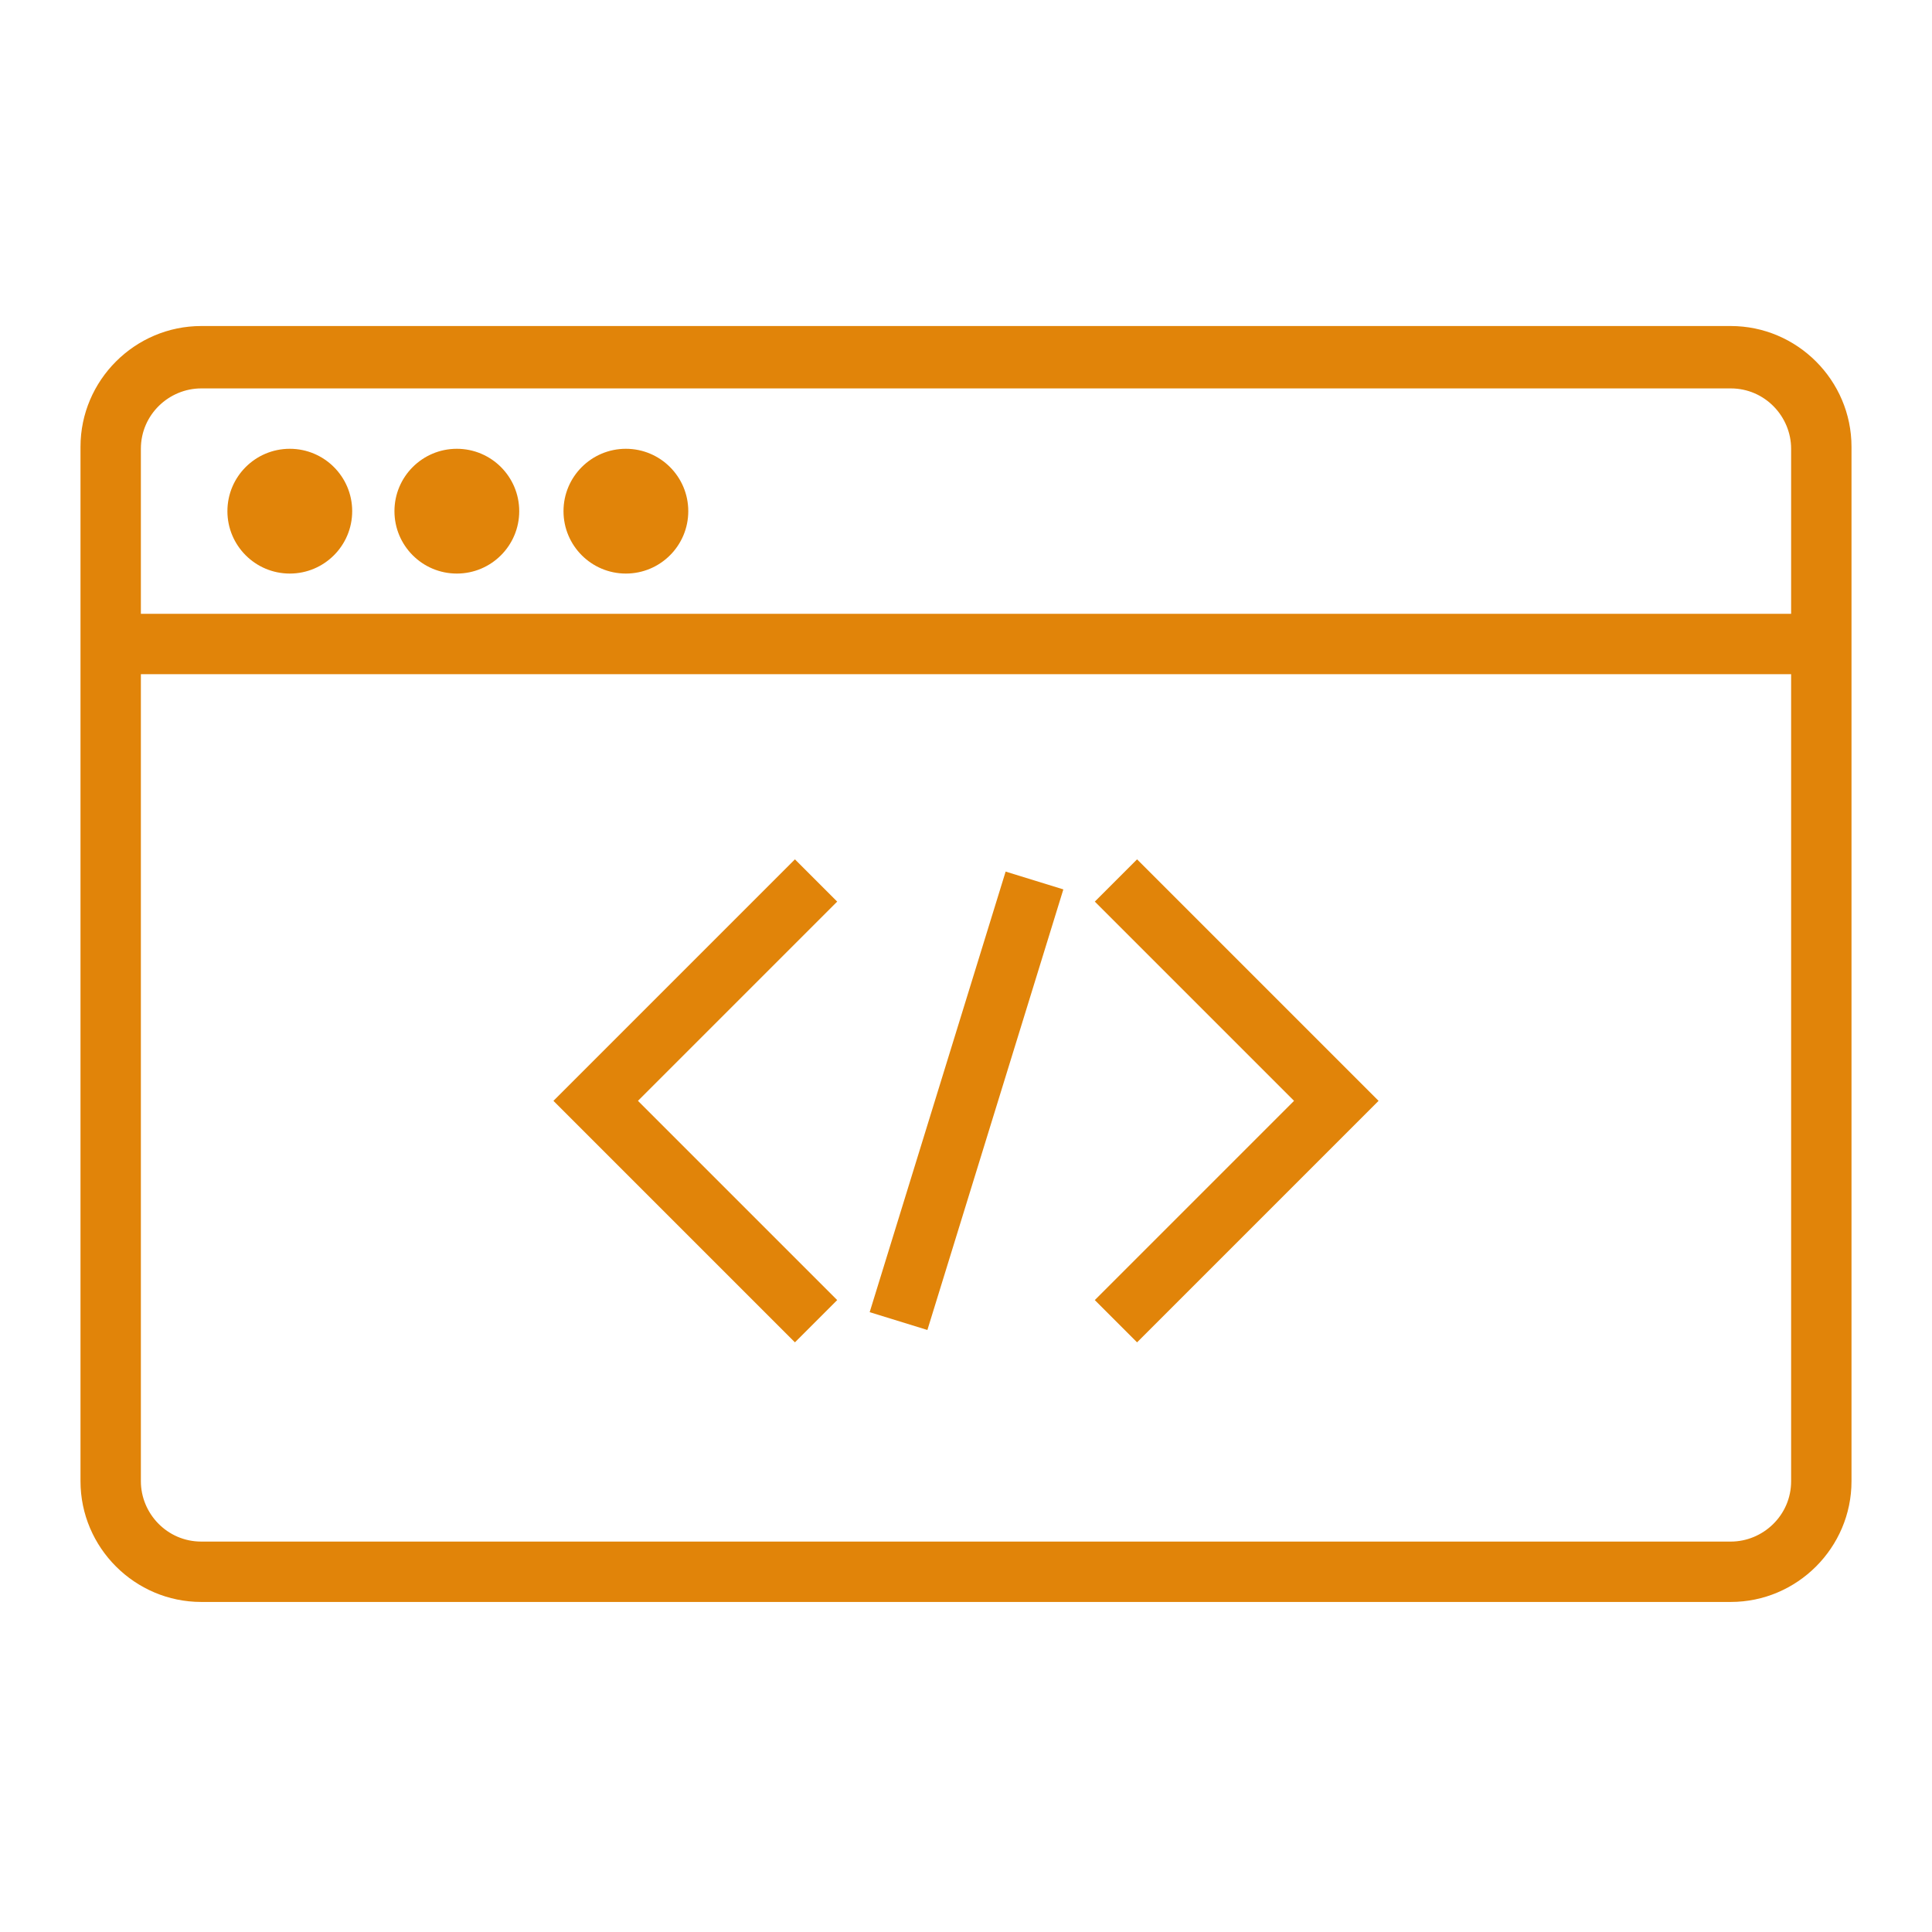 <?xml version="1.0" encoding="utf-8"?>
<!-- Generator: Adobe Illustrator 27.8.0, SVG Export Plug-In . SVG Version: 6.00 Build 0)  -->
<svg version="1.1" id="Layer_1" xmlns="http://www.w3.org/2000/svg" xmlns:xlink="http://www.w3.org/1999/xlink" x="0px" y="0px"
	 viewBox="0 0 96 96" style="enable-background:new 0 0 96 96;" xml:space="preserve">
<style type="text/css">
	.st0{fill:#E18409;}
</style>
<circle class="st0" cx="14.4" cy="25.4" r="3.1"/>
<circle class="st0" cx="22.7" cy="25.4" r="3.1"/>
<circle class="st0" cx="31.1" cy="25.4" r="3.1"/>
<path class="st0" d="M86,16.2H10c-3.3,0-6,2.7-6,6v19.2v8.2v10.9v8.2v4.9c0,3.3,2.7,6,6,6h76c3.3,0,6-2.7,6-6v-4.9v-8.2V49.7v-8.2
	V22.2C92,18.9,89.3,16.2,86,16.2z M89,41.4v8.2v10.9v8.2v4.9c0,1.7-1.4,3-3,3H10c-1.7,0-3-1.4-3-3v-4.9v-8.2V49.7v-8.2v-8h82V41.4z
	 M89,30.5H7v-8.2c0-1.7,1.4-3,3-3h76c1.7,0,3,1.4,3,3V30.5L89,30.5z"/>
<polygon class="st0" points="41.6,64.6 31.7,54.7 41.6,44.8 39.5,42.7 27.5,54.7 39.5,66.7 "/>
<polygon class="st0" points="56.5,66.7 68.5,54.7 56.5,42.7 54.4,44.8 64.3,54.7 54.4,64.6 "/>
<rect x="36.5" y="53.2" transform="matrix(0.295 -0.956 0.956 0.295 -18.413 84.401)" class="st0" width="22.9" height="3"/>
</svg>
